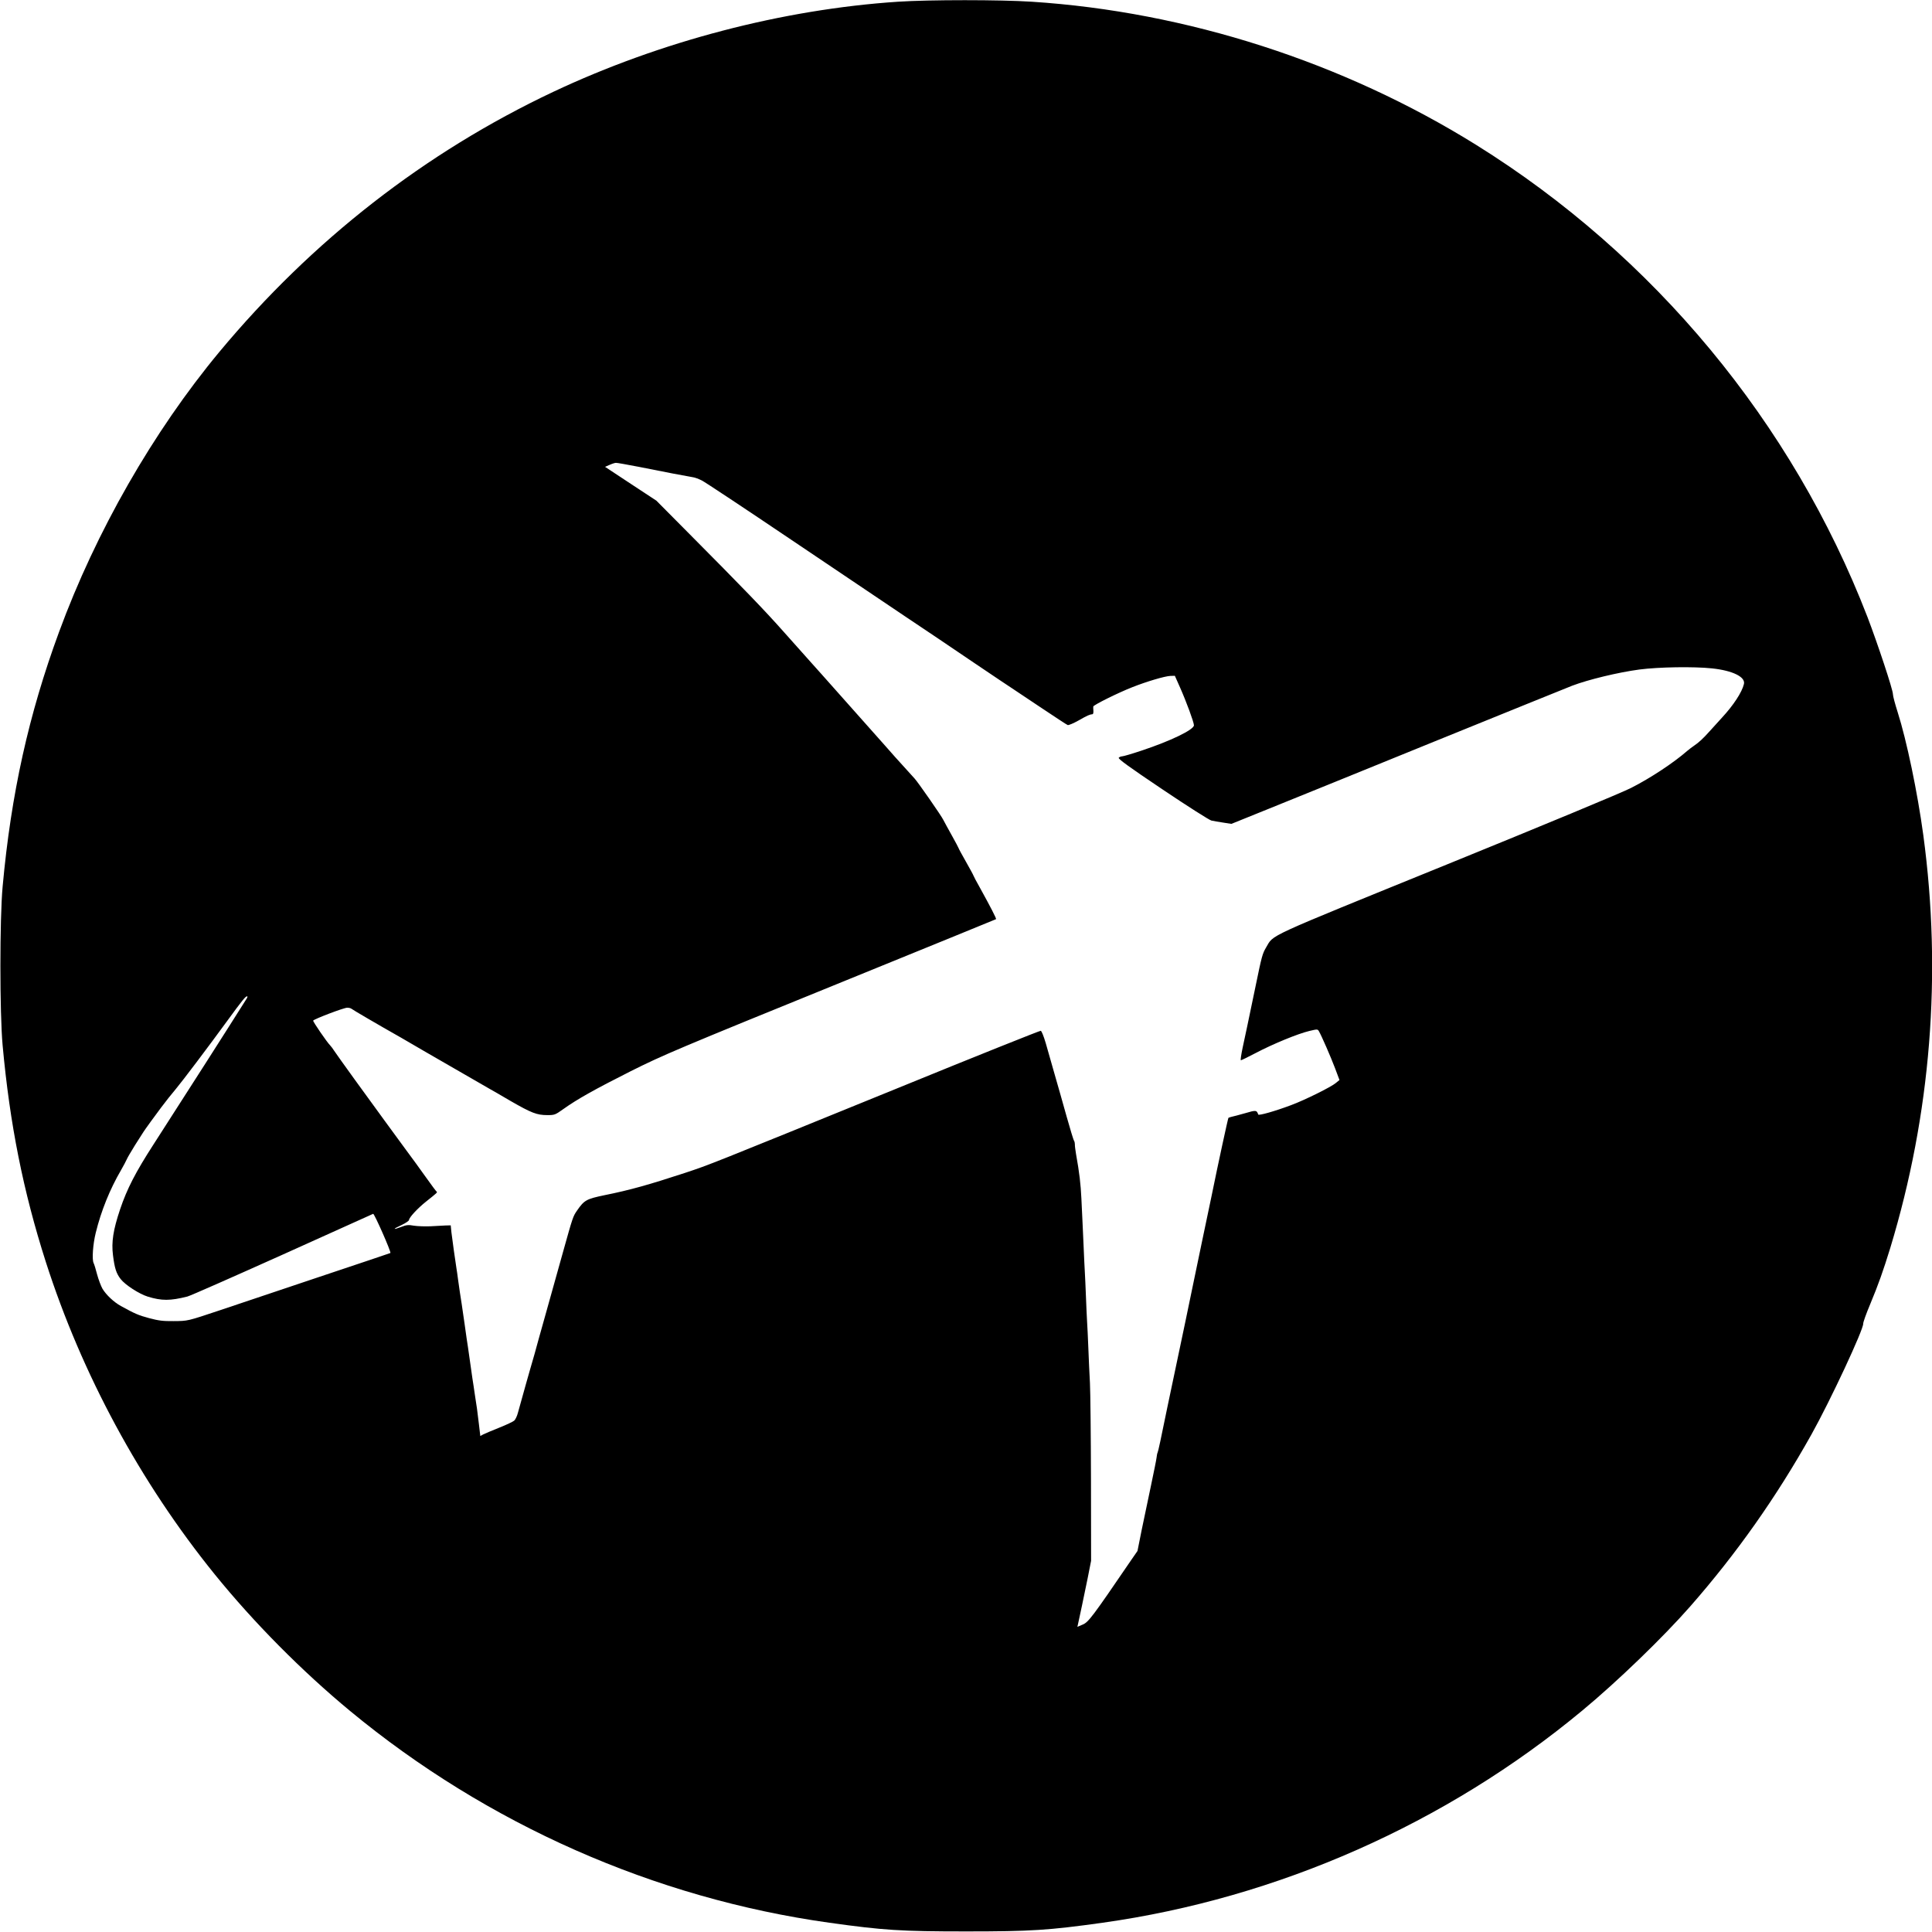 <?xml version="1.0" standalone="no"?>
<!DOCTYPE svg PUBLIC "-//W3C//DTD SVG 20010904//EN"
 "http://www.w3.org/TR/2001/REC-SVG-20010904/DTD/svg10.dtd">
<svg version="1.0" xmlns="http://www.w3.org/2000/svg"
 width="1691pt" height="1691pt" viewBox="0 0 1691 1691"
 preserveAspectRatio="xMidYMid meet">
<g transform="translate(0,1691) scale(0.1,-0.1)"
fill="#000000" stroke="none">
<path d="M7860 16895 c-1010 -67 -2080 -347 -3018 -789 -1122 -530 -2109
-1299 -2922 -2276 -578 -696 -1081 -1574 -1403 -2451 -266 -722 -420 -1418
-494 -2229 -26 -280 -26 -1110 0 -1390 63 -689 180 -1276 378 -1895 315 -982
826 -1928 1478 -2734 342 -422 764 -848 1186 -1197 1200 -992 2664 -1639 4195
-1853 473 -66 625 -76 1195 -76 570 0 722 10 1195 76 1532 215 3007 867 4200
1858 308 255 710 644 944 911 407 464 755 958 1061 1505 167 299 456 919 453
970 -1 11 26 87 61 170 72 173 113 289 176 493 355 1170 453 2396 289 3612
-51 376 -146 830 -224 1075 -23 72 -42 143 -42 159 1 37 -135 446 -223 676
-657 1701 -1869 3163 -3425 4132 -1163 724 -2533 1165 -3890 1253 -276 18
-896 18 -1170 0z m-2279 -4069 c217 -44 445 -87 484 -93 17 -2 51 -15 77 -28
27 -13 378 -246 780 -517 403 -271 855 -575 1003 -675 149 -99 416 -279 594
-400 178 -120 331 -223 340 -228 9 -6 119 -79 244 -163 126 -84 235 -156 242
-158 8 -3 51 15 97 41 75 43 96 52 121 54 5 1 8 13 7 29 -1 15 -2 32 -1 38 1
13 216 120 341 169 126 50 285 97 334 99 l39 1 44 -99 c57 -128 123 -308 123
-334 0 -39 -205 -138 -462 -223 -81 -27 -156 -49 -167 -49 -10 0 -23 -6 -29
-12 -7 -10 86 -78 384 -278 217 -146 409 -268 427 -272 18 -4 64 -12 104 -18
l71 -11 334 135 c183 74 830 336 1438 584 608 247 1152 467 1210 490 142 54
402 117 589 142 169 22 475 27 635 10 181 -19 295 -75 280 -137 -17 -72 -92
-186 -191 -293 -38 -41 -87 -95 -108 -119 -57 -64 -95 -99 -135 -126 -19 -13
-47 -34 -62 -47 -119 -104 -323 -239 -493 -325 -73 -38 -774 -329 -1610 -669
-1625 -661 -1512 -609 -1584 -728 -31 -53 -37 -73 -90 -331 -72 -346 -92 -443
-114 -542 -13 -62 -21 -113 -16 -113 5 0 64 29 131 64 150 79 367 168 467 192
71 17 74 17 85 -2 23 -39 103 -223 141 -323 l39 -104 -32 -26 c-41 -35 -273
-150 -392 -194 -141 -53 -283 -93 -287 -82 -14 39 -19 40 -117 11 -53 -15
-106 -29 -117 -31 -12 -3 -24 -7 -27 -9 -4 -5 -89 -395 -148 -686 -14 -69 -53
-253 -86 -410 -33 -157 -68 -325 -78 -375 -21 -104 -100 -482 -160 -765 -23
-107 -50 -235 -60 -285 -59 -290 -83 -401 -88 -409 -3 -5 -7 -25 -9 -44 -2
-19 -24 -127 -48 -241 -24 -113 -61 -289 -82 -391 l-37 -185 -56 -81 c-339
-497 -373 -542 -423 -563 l-47 -20 5 22 c11 46 55 258 85 404 l30 152 -1 708
c-1 389 -5 771 -9 848 -4 77 -11 214 -14 305 -4 91 -8 194 -11 230 -2 36 -7
135 -10 220 -3 85 -8 184 -10 220 -2 36 -7 130 -10 210 -3 80 -8 179 -10 220
-2 41 -7 136 -10 210 -6 125 -17 223 -47 390 -6 36 -11 74 -10 85 0 10 -3 24
-7 30 -5 5 -34 102 -66 215 -31 113 -79 279 -105 370 -26 91 -61 212 -77 270
-19 64 -36 106 -44 108 -8 1 -579 -227 -1269 -509 -1644 -669 -1625 -662
-1845 -735 -314 -103 -480 -150 -704 -195 -158 -33 -177 -43 -240 -134 -36
-52 -37 -55 -125 -370 -41 -148 -109 -391 -151 -540 -42 -148 -85 -304 -96
-345 -12 -41 -29 -102 -39 -135 -15 -52 -42 -147 -107 -381 -7 -28 -22 -59
-32 -68 -10 -9 -69 -37 -132 -62 -63 -25 -126 -52 -140 -59 l-25 -14 -12 102
c-7 56 -14 118 -17 137 -3 19 -10 67 -16 105 -6 39 -12 81 -14 95 -3 14 -16
106 -30 205 -14 99 -27 191 -30 205 -2 14 -11 75 -19 135 -18 128 -35 239 -41
275 -2 14 -9 61 -15 105 -6 44 -12 91 -15 105 -9 53 -37 258 -44 315 l-6 60
-45 -1 c-25 -1 -84 -4 -131 -7 -47 -2 -112 0 -145 5 -50 9 -67 7 -113 -11 -77
-29 -75 -19 4 17 36 17 65 37 65 44 0 21 76 103 149 161 97 77 101 81 93 87
-5 3 -48 61 -97 130 -49 69 -126 175 -171 235 -45 61 -127 173 -183 250 -56
77 -175 240 -264 363 -89 123 -171 238 -182 255 -11 17 -26 38 -35 47 -29 29
-152 209 -149 217 6 13 268 113 298 113 15 0 31 -4 37 -9 7 -7 234 -140 434
-253 19 -11 118 -69 220 -128 156 -90 443 -256 555 -320 17 -9 100 -57 185
-107 181 -104 229 -123 320 -123 65 0 69 2 141 53 122 87 272 171 589 331 284
142 406 194 1850 781 740 301 1347 549 1348 550 5 4 -50 110 -135 264 -35 62
-63 115 -63 118 0 3 -29 57 -65 120 -36 63 -65 117 -65 120 0 3 -26 51 -57
107 -31 55 -65 118 -76 139 -16 35 -226 336 -252 363 -14 15 -149 164 -172
190 -10 12 -47 54 -83 94 -36 40 -72 81 -80 90 -8 9 -44 50 -80 90 -36 40 -72
81 -80 90 -8 9 -44 50 -80 90 -36 40 -72 81 -80 90 -8 9 -44 50 -80 90 -36 40
-72 80 -80 90 -8 9 -47 52 -86 96 -39 43 -147 165 -240 269 -170 192 -356 385
-849 881 l-270 272 -225 148 -224 148 39 17 c22 10 47 18 56 18 9 1 95 -15
190 -33z m-3423 -4658 c-8 -13 -84 -132 -168 -265 -85 -134 -171 -268 -190
-298 -41 -65 -255 -398 -456 -711 -159 -246 -233 -391 -293 -569 -60 -179 -77
-286 -62 -402 14 -112 28 -158 67 -208 39 -51 163 -131 238 -154 121 -37 196
-37 346 1 25 6 398 171 830 365 432 195 790 357 796 359 10 4 159 -334 151
-343 -2 -1 -291 -99 -643 -216 -351 -118 -733 -246 -849 -285 -288 -96 -279
-94 -406 -95 -94 -1 -131 4 -214 26 -93 25 -123 38 -247 106 -63 35 -129 98
-161 151 -14 25 -35 81 -47 125 -11 44 -25 89 -31 101 -15 30 -6 164 19 264
47 192 124 382 221 548 22 39 45 81 50 94 5 13 38 69 72 124 35 55 69 107 74
116 10 17 111 156 155 214 46 61 84 109 130 164 57 68 282 366 449 595 135
185 160 215 174 215 5 0 3 -10 -5 -22z"/>
</g>
</svg>
